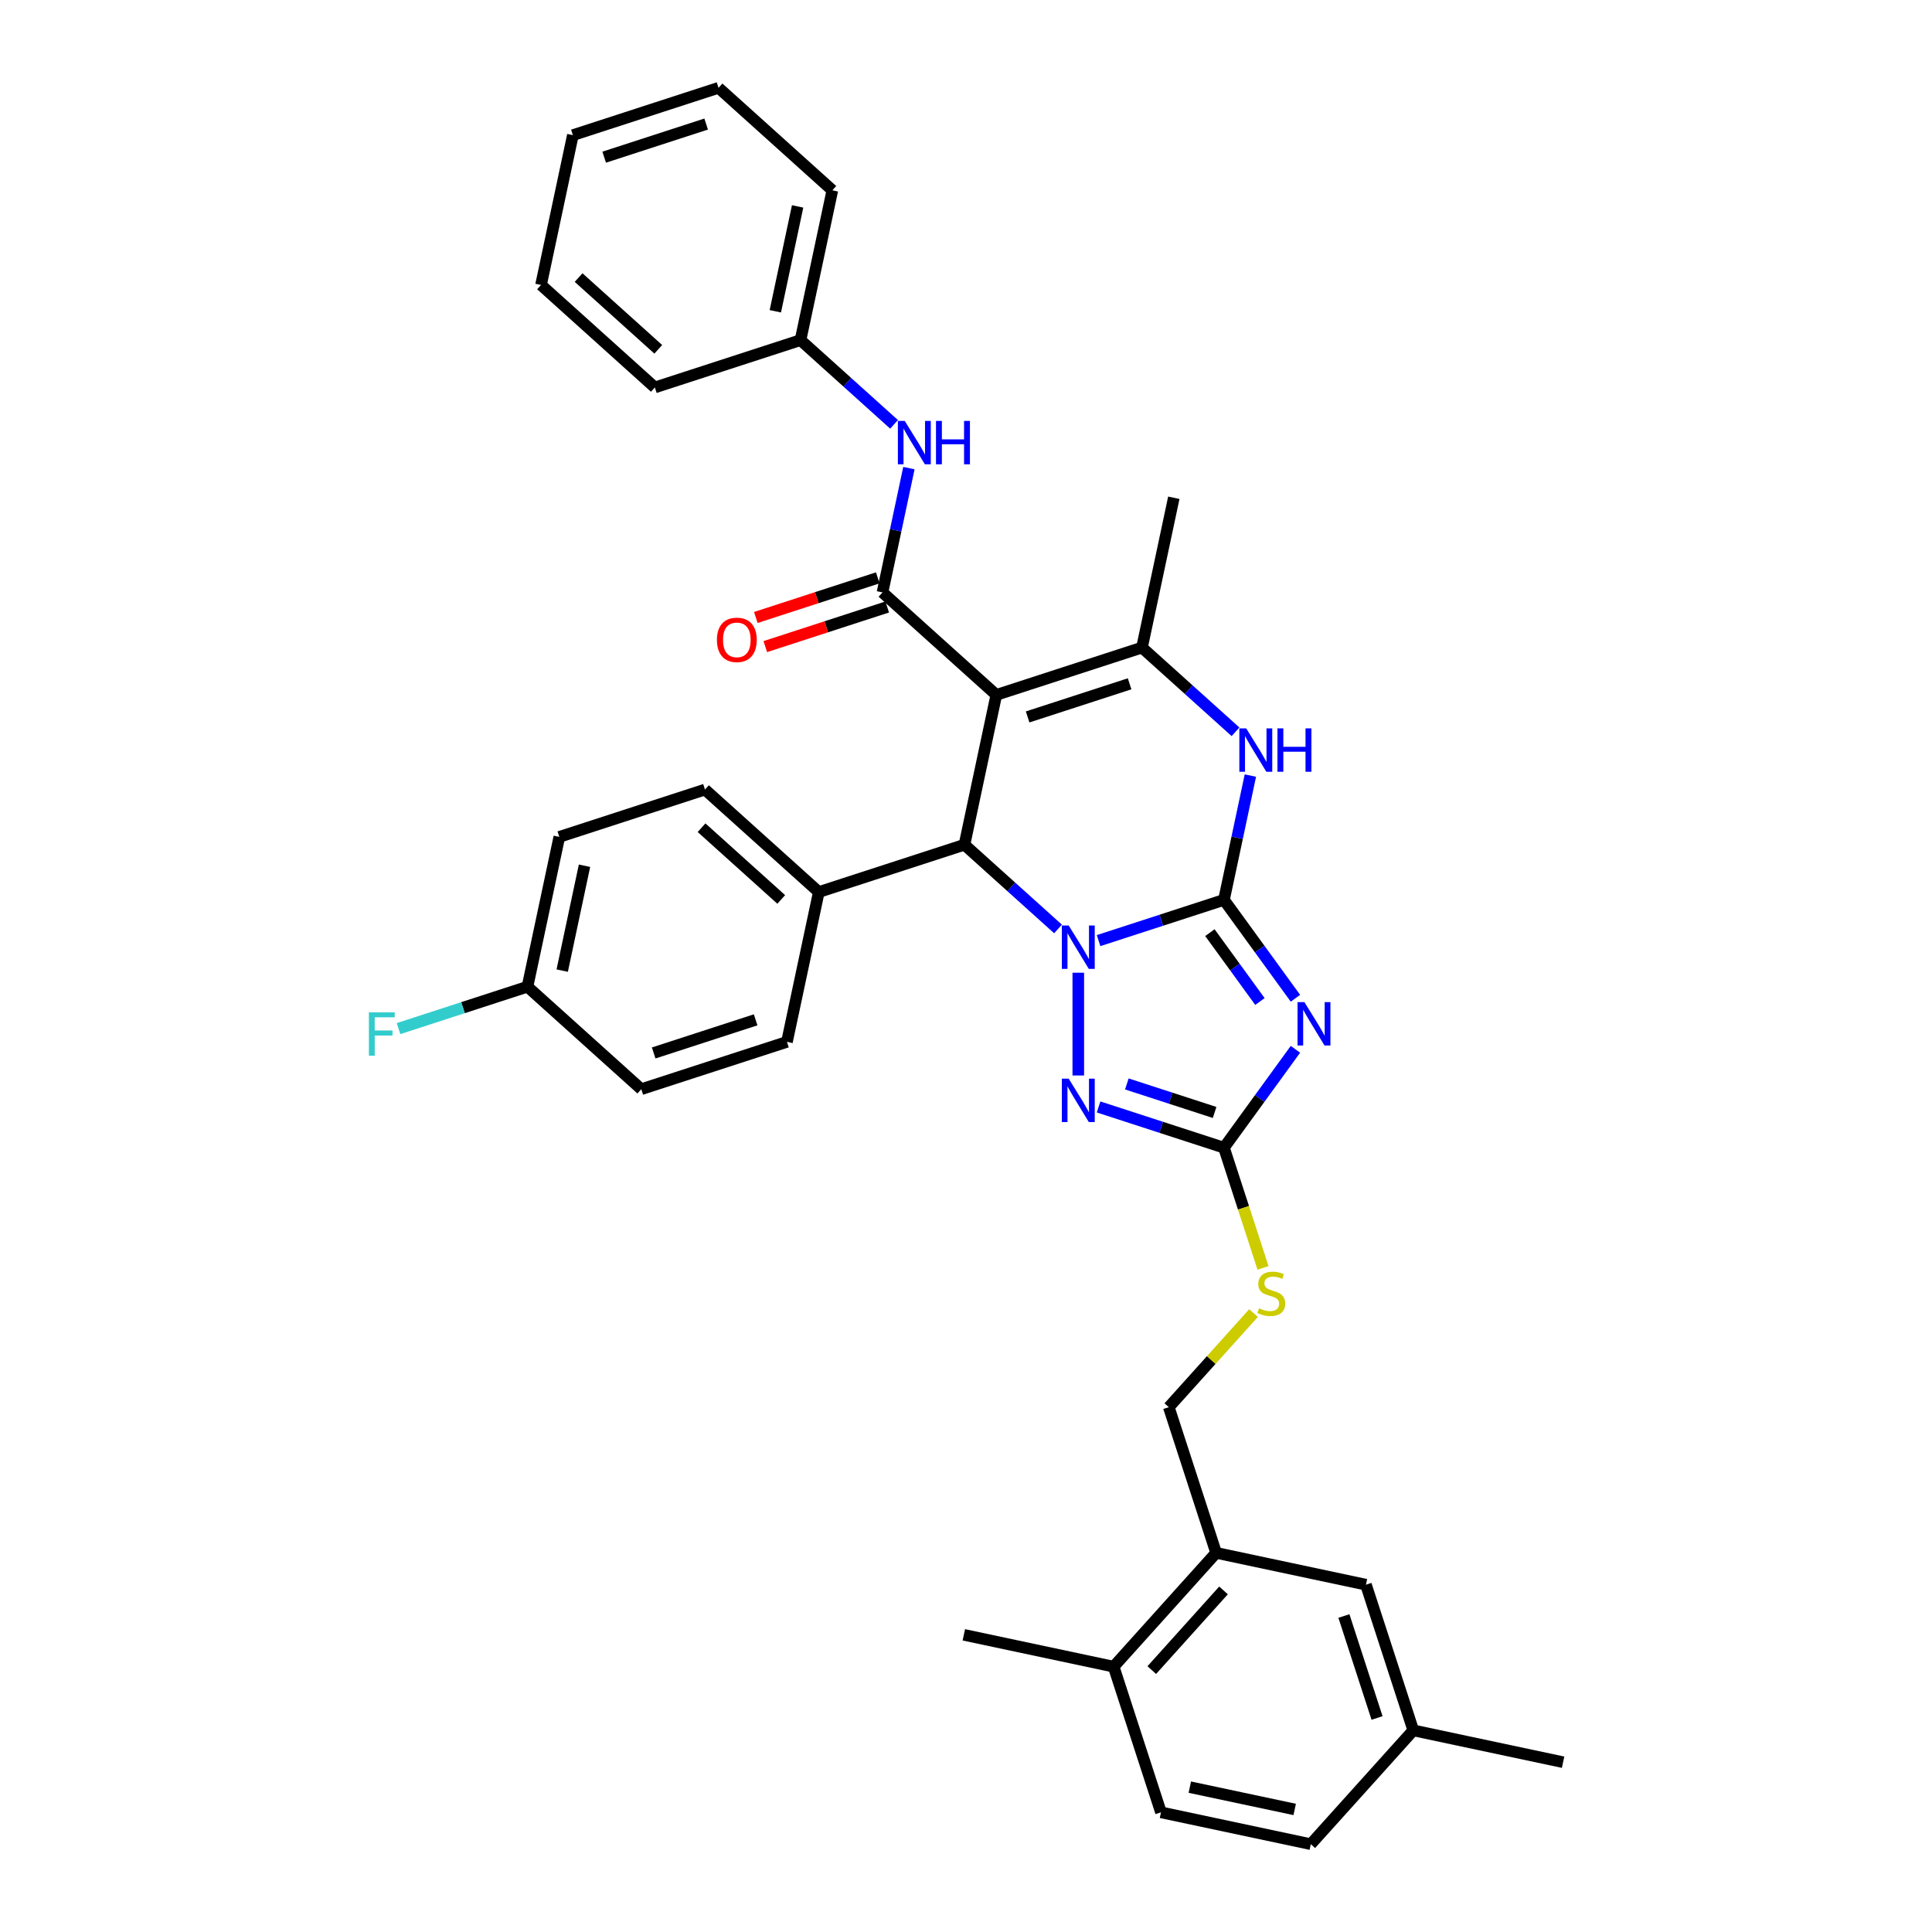 <?xml version='1.0' encoding='iso-8859-1'?>
<svg version='1.1' baseProfile='full'
              xmlns='http://www.w3.org/2000/svg'
                      xmlns:rdkit='http://www.rdkit.org/xml'
                      xmlns:xlink='http://www.w3.org/1999/xlink'
                  xml:space='preserve'
width='1000px' height='1000px' viewBox='0 0 1000 1000'>
<!-- END OF HEADER -->
<rect style='opacity:1.0;fill:#FFFFFF;stroke:none' width='1000' height='1000' x='0' y='0'> </rect>
<path class='bond-0' d='M 633.518,465.774 L 601.068,476.318' style='fill:none;fill-rule:evenodd;stroke:#000000;stroke-width:6px;stroke-linecap:butt;stroke-linejoin:miter;stroke-opacity:1' />
<path class='bond-0' d='M 601.068,476.318 L 568.618,486.861' style='fill:none;fill-rule:evenodd;stroke:#0000FF;stroke-width:6px;stroke-linecap:butt;stroke-linejoin:miter;stroke-opacity:1' />
<path class='bond-2' d='M 633.518,465.774 L 652.019,491.238' style='fill:none;fill-rule:evenodd;stroke:#000000;stroke-width:6px;stroke-linecap:butt;stroke-linejoin:miter;stroke-opacity:1' />
<path class='bond-2' d='M 652.019,491.238 L 670.52,516.703' style='fill:none;fill-rule:evenodd;stroke:#0000FF;stroke-width:6px;stroke-linecap:butt;stroke-linejoin:miter;stroke-opacity:1' />
<path class='bond-2' d='M 626.241,482.733 L 639.192,500.558' style='fill:none;fill-rule:evenodd;stroke:#000000;stroke-width:6px;stroke-linecap:butt;stroke-linejoin:miter;stroke-opacity:1' />
<path class='bond-2' d='M 639.192,500.558 L 652.142,518.383' style='fill:none;fill-rule:evenodd;stroke:#0000FF;stroke-width:6px;stroke-linecap:butt;stroke-linejoin:miter;stroke-opacity:1' />
<path class='bond-6' d='M 633.518,465.774 L 640.355,433.606' style='fill:none;fill-rule:evenodd;stroke:#000000;stroke-width:6px;stroke-linecap:butt;stroke-linejoin:miter;stroke-opacity:1' />
<path class='bond-6' d='M 640.355,433.606 L 647.193,401.438' style='fill:none;fill-rule:evenodd;stroke:#0000FF;stroke-width:6px;stroke-linecap:butt;stroke-linejoin:miter;stroke-opacity:1' />
<path class='bond-3' d='M 547.625,480.821 L 523.416,459.023' style='fill:none;fill-rule:evenodd;stroke:#0000FF;stroke-width:6px;stroke-linecap:butt;stroke-linejoin:miter;stroke-opacity:1' />
<path class='bond-3' d='M 523.416,459.023 L 499.208,437.226' style='fill:none;fill-rule:evenodd;stroke:#000000;stroke-width:6px;stroke-linecap:butt;stroke-linejoin:miter;stroke-opacity:1' />
<path class='bond-4' d='M 558.121,503.479 L 558.121,556.671' style='fill:none;fill-rule:evenodd;stroke:#0000FF;stroke-width:6px;stroke-linecap:butt;stroke-linejoin:miter;stroke-opacity:1' />
<path class='bond-1' d='M 515.69,359.682 L 591.086,335.184' style='fill:none;fill-rule:evenodd;stroke:#000000;stroke-width:6px;stroke-linecap:butt;stroke-linejoin:miter;stroke-opacity:1' />
<path class='bond-1' d='M 531.899,371.086 L 584.677,353.938' style='fill:none;fill-rule:evenodd;stroke:#000000;stroke-width:6px;stroke-linecap:butt;stroke-linejoin:miter;stroke-opacity:1' />
<path class='bond-7' d='M 515.69,359.682 L 456.776,306.635' style='fill:none;fill-rule:evenodd;stroke:#000000;stroke-width:6px;stroke-linecap:butt;stroke-linejoin:miter;stroke-opacity:1' />
<path class='bond-36' d='M 515.69,359.682 L 499.208,437.226' style='fill:none;fill-rule:evenodd;stroke:#000000;stroke-width:6px;stroke-linecap:butt;stroke-linejoin:miter;stroke-opacity:1' />
<path class='bond-8' d='M 670.52,543.118 L 652.019,568.582' style='fill:none;fill-rule:evenodd;stroke:#0000FF;stroke-width:6px;stroke-linecap:butt;stroke-linejoin:miter;stroke-opacity:1' />
<path class='bond-8' d='M 652.019,568.582 L 633.518,594.046' style='fill:none;fill-rule:evenodd;stroke:#000000;stroke-width:6px;stroke-linecap:butt;stroke-linejoin:miter;stroke-opacity:1' />
<path class='bond-10' d='M 499.208,437.226 L 423.811,461.723' style='fill:none;fill-rule:evenodd;stroke:#000000;stroke-width:6px;stroke-linecap:butt;stroke-linejoin:miter;stroke-opacity:1' />
<path class='bond-35' d='M 568.618,572.959 L 601.068,583.502' style='fill:none;fill-rule:evenodd;stroke:#0000FF;stroke-width:6px;stroke-linecap:butt;stroke-linejoin:miter;stroke-opacity:1' />
<path class='bond-35' d='M 601.068,583.502 L 633.518,594.046' style='fill:none;fill-rule:evenodd;stroke:#000000;stroke-width:6px;stroke-linecap:butt;stroke-linejoin:miter;stroke-opacity:1' />
<path class='bond-35' d='M 583.252,561.043 L 605.967,568.423' style='fill:none;fill-rule:evenodd;stroke:#0000FF;stroke-width:6px;stroke-linecap:butt;stroke-linejoin:miter;stroke-opacity:1' />
<path class='bond-35' d='M 605.967,568.423 L 628.682,575.804' style='fill:none;fill-rule:evenodd;stroke:#000000;stroke-width:6px;stroke-linecap:butt;stroke-linejoin:miter;stroke-opacity:1' />
<path class='bond-5' d='M 591.086,335.184 L 615.295,356.982' style='fill:none;fill-rule:evenodd;stroke:#000000;stroke-width:6px;stroke-linecap:butt;stroke-linejoin:miter;stroke-opacity:1' />
<path class='bond-5' d='M 615.295,356.982 L 639.504,378.779' style='fill:none;fill-rule:evenodd;stroke:#0000FF;stroke-width:6px;stroke-linecap:butt;stroke-linejoin:miter;stroke-opacity:1' />
<path class='bond-23' d='M 591.086,335.184 L 607.569,257.64' style='fill:none;fill-rule:evenodd;stroke:#000000;stroke-width:6px;stroke-linecap:butt;stroke-linejoin:miter;stroke-opacity:1' />
<path class='bond-9' d='M 456.776,306.635 L 463.614,274.467' style='fill:none;fill-rule:evenodd;stroke:#000000;stroke-width:6px;stroke-linecap:butt;stroke-linejoin:miter;stroke-opacity:1' />
<path class='bond-9' d='M 463.614,274.467 L 470.451,242.299' style='fill:none;fill-rule:evenodd;stroke:#0000FF;stroke-width:6px;stroke-linecap:butt;stroke-linejoin:miter;stroke-opacity:1' />
<path class='bond-13' d='M 454.326,299.096 L 422.772,309.348' style='fill:none;fill-rule:evenodd;stroke:#000000;stroke-width:6px;stroke-linecap:butt;stroke-linejoin:miter;stroke-opacity:1' />
<path class='bond-13' d='M 422.772,309.348 L 391.218,319.601' style='fill:none;fill-rule:evenodd;stroke:#FF0000;stroke-width:6px;stroke-linecap:butt;stroke-linejoin:miter;stroke-opacity:1' />
<path class='bond-13' d='M 459.226,314.175 L 427.672,324.427' style='fill:none;fill-rule:evenodd;stroke:#000000;stroke-width:6px;stroke-linecap:butt;stroke-linejoin:miter;stroke-opacity:1' />
<path class='bond-13' d='M 427.672,324.427 L 396.117,334.68' style='fill:none;fill-rule:evenodd;stroke:#FF0000;stroke-width:6px;stroke-linecap:butt;stroke-linejoin:miter;stroke-opacity:1' />
<path class='bond-11' d='M 633.518,594.046 L 643.626,625.156' style='fill:none;fill-rule:evenodd;stroke:#000000;stroke-width:6px;stroke-linecap:butt;stroke-linejoin:miter;stroke-opacity:1' />
<path class='bond-11' d='M 643.626,625.156 L 653.735,656.267' style='fill:none;fill-rule:evenodd;stroke:#CCCC00;stroke-width:6px;stroke-linecap:butt;stroke-linejoin:miter;stroke-opacity:1' />
<path class='bond-20' d='M 462.763,219.64 L 438.554,197.843' style='fill:none;fill-rule:evenodd;stroke:#0000FF;stroke-width:6px;stroke-linecap:butt;stroke-linejoin:miter;stroke-opacity:1' />
<path class='bond-20' d='M 438.554,197.843 L 414.345,176.045' style='fill:none;fill-rule:evenodd;stroke:#000000;stroke-width:6px;stroke-linecap:butt;stroke-linejoin:miter;stroke-opacity:1' />
<path class='bond-17' d='M 423.811,461.723 L 364.897,408.677' style='fill:none;fill-rule:evenodd;stroke:#000000;stroke-width:6px;stroke-linecap:butt;stroke-linejoin:miter;stroke-opacity:1' />
<path class='bond-17' d='M 404.365,465.549 L 363.125,428.417' style='fill:none;fill-rule:evenodd;stroke:#000000;stroke-width:6px;stroke-linecap:butt;stroke-linejoin:miter;stroke-opacity:1' />
<path class='bond-18' d='M 423.811,461.723 L 407.329,539.267' style='fill:none;fill-rule:evenodd;stroke:#000000;stroke-width:6px;stroke-linecap:butt;stroke-linejoin:miter;stroke-opacity:1' />
<path class='bond-15' d='M 648.835,679.638 L 626.902,703.997' style='fill:none;fill-rule:evenodd;stroke:#CCCC00;stroke-width:6px;stroke-linecap:butt;stroke-linejoin:miter;stroke-opacity:1' />
<path class='bond-15' d='M 626.902,703.997 L 604.969,728.356' style='fill:none;fill-rule:evenodd;stroke:#000000;stroke-width:6px;stroke-linecap:butt;stroke-linejoin:miter;stroke-opacity:1' />
<path class='bond-12' d='M 629.467,803.753 L 604.969,728.356' style='fill:none;fill-rule:evenodd;stroke:#000000;stroke-width:6px;stroke-linecap:butt;stroke-linejoin:miter;stroke-opacity:1' />
<path class='bond-14' d='M 629.467,803.753 L 576.421,862.667' style='fill:none;fill-rule:evenodd;stroke:#000000;stroke-width:6px;stroke-linecap:butt;stroke-linejoin:miter;stroke-opacity:1' />
<path class='bond-14' d='M 633.293,823.199 L 596.161,864.439' style='fill:none;fill-rule:evenodd;stroke:#000000;stroke-width:6px;stroke-linecap:butt;stroke-linejoin:miter;stroke-opacity:1' />
<path class='bond-16' d='M 629.467,803.753 L 707.011,820.235' style='fill:none;fill-rule:evenodd;stroke:#000000;stroke-width:6px;stroke-linecap:butt;stroke-linejoin:miter;stroke-opacity:1' />
<path class='bond-19' d='M 576.421,862.667 L 600.919,938.063' style='fill:none;fill-rule:evenodd;stroke:#000000;stroke-width:6px;stroke-linecap:butt;stroke-linejoin:miter;stroke-opacity:1' />
<path class='bond-28' d='M 576.421,862.667 L 498.877,846.184' style='fill:none;fill-rule:evenodd;stroke:#000000;stroke-width:6px;stroke-linecap:butt;stroke-linejoin:miter;stroke-opacity:1' />
<path class='bond-21' d='M 707.011,820.235 L 731.509,895.632' style='fill:none;fill-rule:evenodd;stroke:#000000;stroke-width:6px;stroke-linecap:butt;stroke-linejoin:miter;stroke-opacity:1' />
<path class='bond-21' d='M 695.607,836.444 L 712.755,889.222' style='fill:none;fill-rule:evenodd;stroke:#000000;stroke-width:6px;stroke-linecap:butt;stroke-linejoin:miter;stroke-opacity:1' />
<path class='bond-26' d='M 364.897,408.677 L 289.501,433.175' style='fill:none;fill-rule:evenodd;stroke:#000000;stroke-width:6px;stroke-linecap:butt;stroke-linejoin:miter;stroke-opacity:1' />
<path class='bond-25' d='M 407.329,539.267 L 331.932,563.765' style='fill:none;fill-rule:evenodd;stroke:#000000;stroke-width:6px;stroke-linecap:butt;stroke-linejoin:miter;stroke-opacity:1' />
<path class='bond-25' d='M 391.12,527.863 L 338.342,545.011' style='fill:none;fill-rule:evenodd;stroke:#000000;stroke-width:6px;stroke-linecap:butt;stroke-linejoin:miter;stroke-opacity:1' />
<path class='bond-38' d='M 600.919,938.063 L 678.463,954.545' style='fill:none;fill-rule:evenodd;stroke:#000000;stroke-width:6px;stroke-linecap:butt;stroke-linejoin:miter;stroke-opacity:1' />
<path class='bond-38' d='M 615.847,925.027 L 670.128,936.564' style='fill:none;fill-rule:evenodd;stroke:#000000;stroke-width:6px;stroke-linecap:butt;stroke-linejoin:miter;stroke-opacity:1' />
<path class='bond-30' d='M 414.345,176.045 L 430.827,98.501' style='fill:none;fill-rule:evenodd;stroke:#000000;stroke-width:6px;stroke-linecap:butt;stroke-linejoin:miter;stroke-opacity:1' />
<path class='bond-30' d='M 401.308,161.117 L 412.846,106.836' style='fill:none;fill-rule:evenodd;stroke:#000000;stroke-width:6px;stroke-linecap:butt;stroke-linejoin:miter;stroke-opacity:1' />
<path class='bond-31' d='M 414.345,176.045 L 338.948,200.543' style='fill:none;fill-rule:evenodd;stroke:#000000;stroke-width:6px;stroke-linecap:butt;stroke-linejoin:miter;stroke-opacity:1' />
<path class='bond-24' d='M 731.509,895.632 L 678.463,954.545' style='fill:none;fill-rule:evenodd;stroke:#000000;stroke-width:6px;stroke-linecap:butt;stroke-linejoin:miter;stroke-opacity:1' />
<path class='bond-29' d='M 731.509,895.632 L 809.053,912.114' style='fill:none;fill-rule:evenodd;stroke:#000000;stroke-width:6px;stroke-linecap:butt;stroke-linejoin:miter;stroke-opacity:1' />
<path class='bond-22' d='M 273.018,510.719 L 331.932,563.765' style='fill:none;fill-rule:evenodd;stroke:#000000;stroke-width:6px;stroke-linecap:butt;stroke-linejoin:miter;stroke-opacity:1' />
<path class='bond-27' d='M 273.018,510.719 L 239.649,521.561' style='fill:none;fill-rule:evenodd;stroke:#000000;stroke-width:6px;stroke-linecap:butt;stroke-linejoin:miter;stroke-opacity:1' />
<path class='bond-27' d='M 239.649,521.561 L 206.279,532.404' style='fill:none;fill-rule:evenodd;stroke:#33CCCC;stroke-width:6px;stroke-linecap:butt;stroke-linejoin:miter;stroke-opacity:1' />
<path class='bond-37' d='M 273.018,510.719 L 289.501,433.175' style='fill:none;fill-rule:evenodd;stroke:#000000;stroke-width:6px;stroke-linecap:butt;stroke-linejoin:miter;stroke-opacity:1' />
<path class='bond-37' d='M 291,502.384 L 302.537,448.103' style='fill:none;fill-rule:evenodd;stroke:#000000;stroke-width:6px;stroke-linecap:butt;stroke-linejoin:miter;stroke-opacity:1' />
<path class='bond-32' d='M 430.827,98.501 L 371.913,45.455' style='fill:none;fill-rule:evenodd;stroke:#000000;stroke-width:6px;stroke-linecap:butt;stroke-linejoin:miter;stroke-opacity:1' />
<path class='bond-33' d='M 338.948,200.543 L 280.035,147.496' style='fill:none;fill-rule:evenodd;stroke:#000000;stroke-width:6px;stroke-linecap:butt;stroke-linejoin:miter;stroke-opacity:1' />
<path class='bond-33' d='M 340.721,180.803 L 299.481,143.671' style='fill:none;fill-rule:evenodd;stroke:#000000;stroke-width:6px;stroke-linecap:butt;stroke-linejoin:miter;stroke-opacity:1' />
<path class='bond-39' d='M 371.913,45.455 L 296.517,69.952' style='fill:none;fill-rule:evenodd;stroke:#000000;stroke-width:6px;stroke-linecap:butt;stroke-linejoin:miter;stroke-opacity:1' />
<path class='bond-39' d='M 365.504,64.209 L 312.726,81.357' style='fill:none;fill-rule:evenodd;stroke:#000000;stroke-width:6px;stroke-linecap:butt;stroke-linejoin:miter;stroke-opacity:1' />
<path class='bond-34' d='M 280.035,147.496 L 296.517,69.952' style='fill:none;fill-rule:evenodd;stroke:#000000;stroke-width:6px;stroke-linecap:butt;stroke-linejoin:miter;stroke-opacity:1' />
<path  class='atom-1' d='M 553.159 479.046
L 560.516 490.938
Q 561.245 492.111, 562.418 494.236
Q 563.592 496.36, 563.655 496.487
L 563.655 479.046
L 566.636 479.046
L 566.636 501.497
L 563.56 501.497
L 555.664 488.496
Q 554.744 486.974, 553.761 485.23
Q 552.81 483.486, 552.525 482.947
L 552.525 501.497
L 549.607 501.497
L 549.607 479.046
L 553.159 479.046
' fill='#0000FF'/>
<path  class='atom-3' d='M 675.153 518.685
L 682.51 530.576
Q 683.239 531.749, 684.412 533.874
Q 685.585 535.999, 685.649 536.125
L 685.649 518.685
L 688.63 518.685
L 688.63 541.136
L 685.554 541.136
L 677.658 528.134
Q 676.738 526.612, 675.755 524.868
Q 674.804 523.124, 674.518 522.585
L 674.518 541.136
L 671.601 541.136
L 671.601 518.685
L 675.153 518.685
' fill='#0000FF'/>
<path  class='atom-5' d='M 553.159 558.323
L 560.516 570.214
Q 561.245 571.388, 562.418 573.512
Q 563.592 575.637, 563.655 575.764
L 563.655 558.323
L 566.636 558.323
L 566.636 580.774
L 563.56 580.774
L 555.664 567.773
Q 554.744 566.25, 553.761 564.506
Q 552.81 562.762, 552.525 562.223
L 552.525 580.774
L 549.607 580.774
L 549.607 558.323
L 553.159 558.323
' fill='#0000FF'/>
<path  class='atom-7' d='M 645.038 377.005
L 652.394 388.896
Q 653.124 390.069, 654.297 392.194
Q 655.47 394.318, 655.534 394.445
L 655.534 377.005
L 658.515 377.005
L 658.515 399.456
L 655.439 399.456
L 647.543 386.454
Q 646.623 384.932, 645.64 383.188
Q 644.689 381.444, 644.403 380.905
L 644.403 399.456
L 641.486 399.456
L 641.486 377.005
L 645.038 377.005
' fill='#0000FF'/>
<path  class='atom-7' d='M 661.21 377.005
L 664.254 377.005
L 664.254 386.549
L 675.733 386.549
L 675.733 377.005
L 678.778 377.005
L 678.778 399.456
L 675.733 399.456
L 675.733 389.086
L 664.254 389.086
L 664.254 399.456
L 661.21 399.456
L 661.21 377.005
' fill='#0000FF'/>
<path  class='atom-10' d='M 468.296 217.866
L 475.653 229.757
Q 476.382 230.93, 477.556 233.055
Q 478.729 235.18, 478.792 235.306
L 478.792 217.866
L 481.773 217.866
L 481.773 240.317
L 478.697 240.317
L 470.801 227.315
Q 469.882 225.793, 468.899 224.049
Q 467.947 222.305, 467.662 221.766
L 467.662 240.317
L 464.744 240.317
L 464.744 217.866
L 468.296 217.866
' fill='#0000FF'/>
<path  class='atom-10' d='M 484.468 217.866
L 487.513 217.866
L 487.513 227.411
L 498.992 227.411
L 498.992 217.866
L 502.036 217.866
L 502.036 240.317
L 498.992 240.317
L 498.992 229.947
L 487.513 229.947
L 487.513 240.317
L 484.468 240.317
L 484.468 217.866
' fill='#0000FF'/>
<path  class='atom-12' d='M 651.673 677.148
Q 651.927 677.243, 652.974 677.687
Q 654.02 678.131, 655.162 678.417
Q 656.335 678.67, 657.477 678.67
Q 659.601 678.67, 660.838 677.655
Q 662.075 676.609, 662.075 674.802
Q 662.075 673.565, 661.44 672.804
Q 660.838 672.043, 659.887 671.63
Q 658.935 671.218, 657.35 670.743
Q 655.352 670.14, 654.147 669.569
Q 652.974 668.999, 652.117 667.794
Q 651.293 666.589, 651.293 664.559
Q 651.293 661.737, 653.196 659.993
Q 655.13 658.249, 658.935 658.249
Q 661.535 658.249, 664.485 659.485
L 663.755 661.927
Q 661.06 660.817, 659.03 660.817
Q 656.842 660.817, 655.637 661.737
Q 654.432 662.625, 654.464 664.179
Q 654.464 665.384, 655.067 666.113
Q 655.701 666.842, 656.589 667.254
Q 657.508 667.667, 659.03 668.142
Q 661.06 668.777, 662.265 669.411
Q 663.47 670.045, 664.326 671.345
Q 665.214 672.614, 665.214 674.802
Q 665.214 677.909, 663.121 679.59
Q 661.06 681.239, 657.603 681.239
Q 655.606 681.239, 654.084 680.795
Q 652.593 680.383, 650.817 679.653
L 651.673 677.148
' fill='#CCCC00'/>
<path  class='atom-14' d='M 371.074 331.196
Q 371.074 325.806, 373.738 322.793
Q 376.401 319.781, 381.38 319.781
Q 386.358 319.781, 389.022 322.793
Q 391.686 325.806, 391.686 331.196
Q 391.686 336.651, 388.99 339.758
Q 386.295 342.834, 381.38 342.834
Q 376.433 342.834, 373.738 339.758
Q 371.074 336.682, 371.074 331.196
M 381.38 340.297
Q 384.805 340.297, 386.644 338.014
Q 388.515 335.699, 388.515 331.196
Q 388.515 326.789, 386.644 324.569
Q 384.805 322.317, 381.38 322.317
Q 377.955 322.317, 376.084 324.537
Q 374.245 326.757, 374.245 331.196
Q 374.245 335.731, 376.084 338.014
Q 377.955 340.297, 381.38 340.297
' fill='#FF0000'/>
<path  class='atom-28' d='M 190.947 523.991
L 204.297 523.991
L 204.297 526.56
L 193.96 526.56
L 193.96 533.377
L 203.156 533.377
L 203.156 535.978
L 193.96 535.978
L 193.96 546.442
L 190.947 546.442
L 190.947 523.991
' fill='#33CCCC'/>
</svg>
